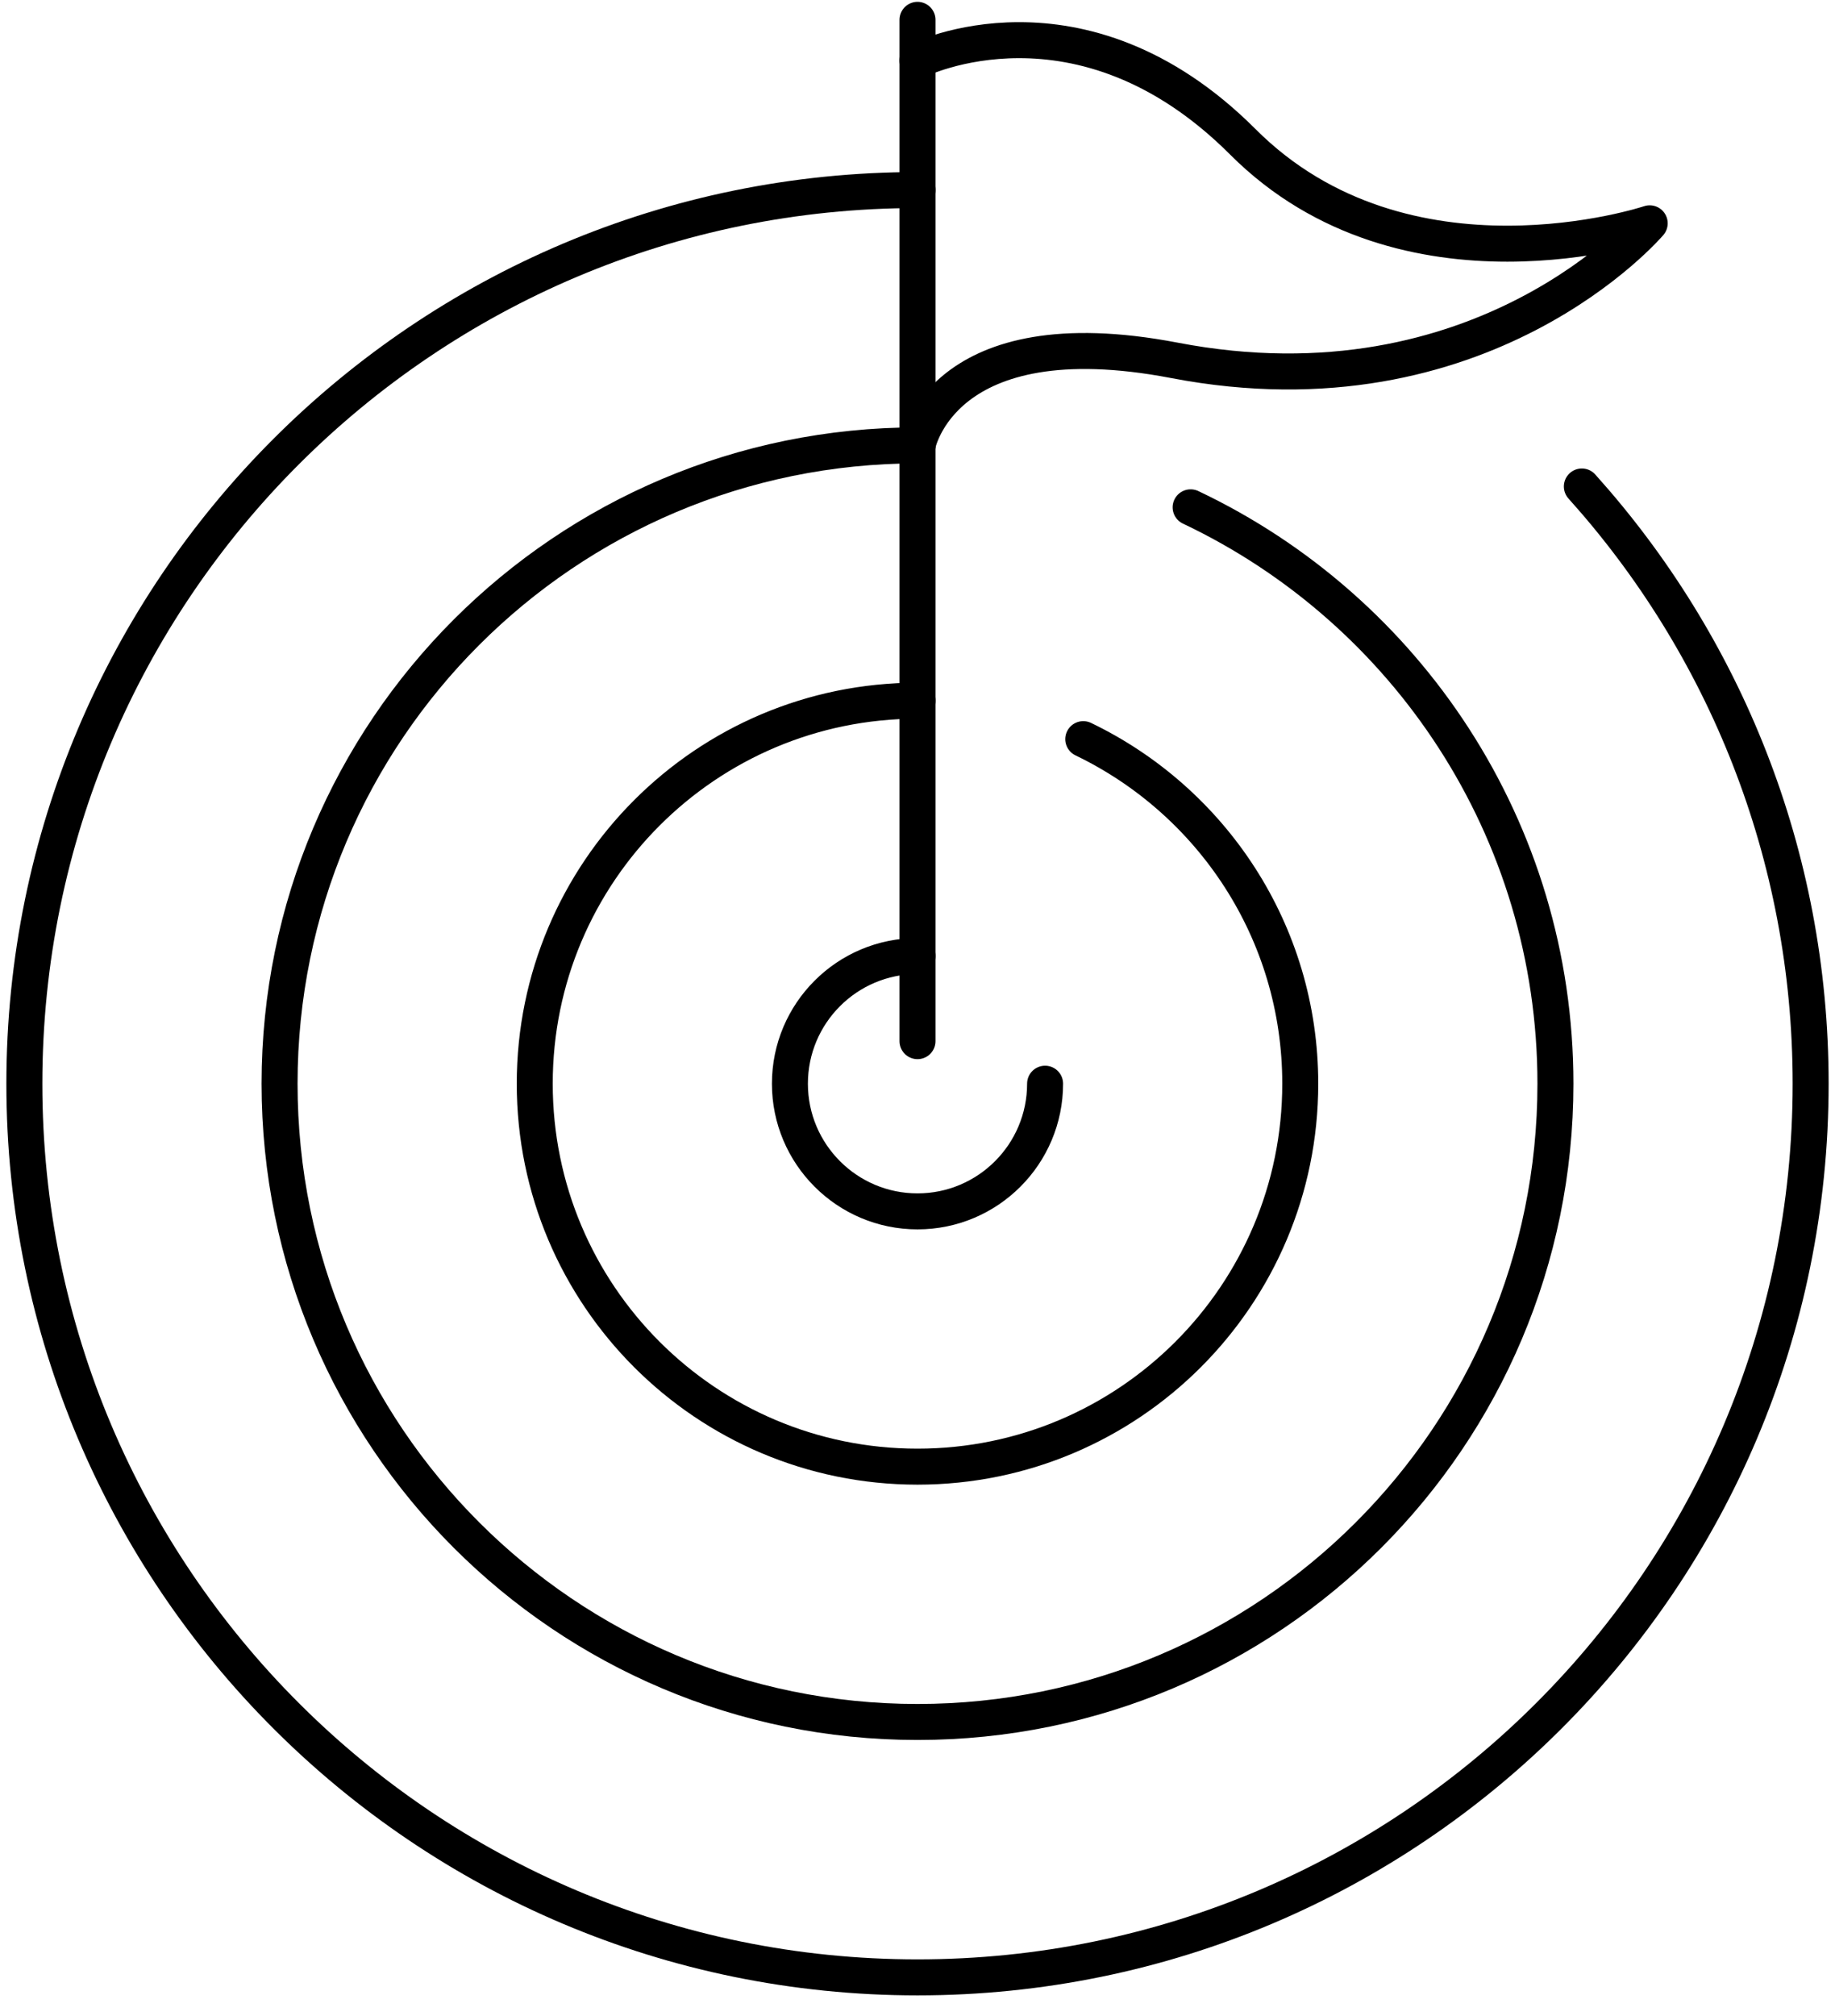 <svg xmlns="http://www.w3.org/2000/svg" height="56px" viewBox="0 0 51 56" width="51px" aria-hidden="true"><defs><linearGradient class="cerosgradient" data-cerosgradient="true" id="CerosGradient_idaeb64a492" gradientUnits="userSpaceOnUse" x1="50%" y1="100%" x2="50%" y2="0%"><stop offset="0%" stop-color="#d1d1d1"/><stop offset="100%" stop-color="#d1d1d1"/></linearGradient><linearGradient/></defs><g fill="none" fill-rule="evenodd" stroke="#000" stroke-linecap="round" stroke-linejoin="round" transform="translate(.677 .551)"><path d="m28.369 29.551c0 1.957-1.589 3.546-3.546 3.546s-3.546-1.589-3.546-3.546c0-1.96 1.589-3.546 3.546-3.546"/><path d="m24.823 1.13s4.522-2.262 9.045 2.262c4.522 4.522 11.305 2.26 11.305 2.26s-4.634 5.452-13.213 3.806c-6.478-1.239-7.137 2.362-7.137 2.362"/><path d="m24.823 0v28.369"/><path d="m24.823 4.728c-13.709 0-24.823 11.113-24.823 24.823s11.113 24.823 24.823 24.823 24.823-11.113 24.823-24.823c0-6.378-2.407-12.194-6.359-16.589"/><path d="m24.823 11.82c-9.794 0-17.73 7.939-17.73 17.73s7.936 17.73 17.73 17.73c9.794 0 17.73-7.939 17.73-17.73 0-7.073-4.147-13.17-10.139-16.009"/><path d="m24.823 18.912c-5.875 0-10.638 4.764-10.638 10.638 0 5.875 4.764 10.638 10.638 10.638s10.638-4.764 10.638-10.638c0-4.222-2.466-7.856-6.031-9.57"/></g></svg>
